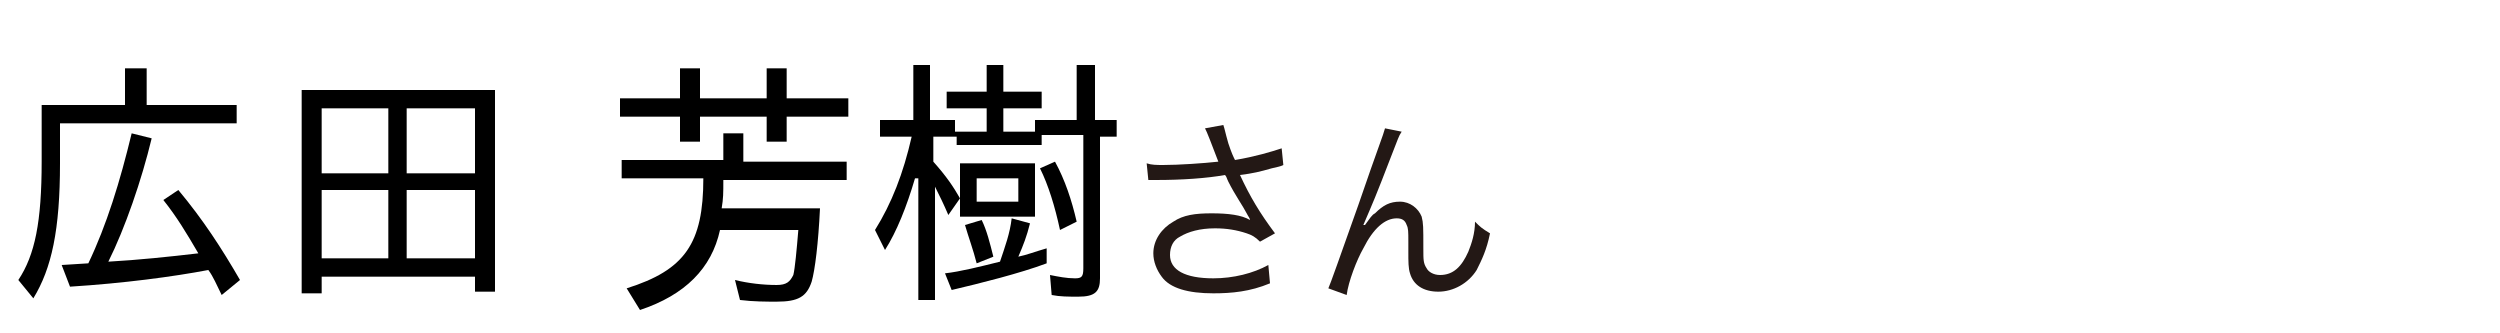 <?xml version="1.0" encoding="utf-8"?>
<!-- Generator: Adobe Illustrator 27.6.1, SVG Export Plug-In . SVG Version: 6.00 Build 0)  -->
<svg version="1.1" id="a" xmlns="http://www.w3.org/2000/svg" xmlns:xlink="http://www.w3.org/1999/xlink" x="0px" y="0px"
	 width="150px" height="20px" viewBox="0 0 150 20" style="enable-background:new 0 0 150 20;" xml:space="preserve">
<style type="text/css">
	.st0{fill:#231815;}
</style>
<path class="st0" d="M72.6,8.4c-0.2-0.5-0.2-0.5-0.3-0.7l1.1-0.2c0.1,0.3,0.1,0.4,0.3,1.1c0.2,0.6,0.3,0.8,0.4,1
	c1.2-0.2,2.2-0.5,2.8-0.7l0.1,1c-0.2,0.1-0.3,0.1-0.7,0.2c-0.7,0.2-1.1,0.3-1.9,0.4c0.6,1.3,1.2,2.3,2.1,3.5l-0.9,0.5
	c-0.3-0.3-0.5-0.4-0.8-0.5c-0.6-0.2-1.2-0.3-1.9-0.3c-0.9,0-1.6,0.2-2.1,0.5c-0.4,0.2-0.6,0.6-0.6,1.1c0,0.9,0.9,1.4,2.6,1.4
	c1.2,0,2.4-0.3,3.3-0.8l0.1,1.1c-1.2,0.5-2.3,0.6-3.4,0.6c-1.5,0-2.6-0.3-3.1-1c-0.3-0.4-0.5-0.9-0.5-1.4c0-0.8,0.5-1.5,1.2-1.9
	c0.6-0.4,1.3-0.5,2.3-0.5s1.8,0.1,2.3,0.4c0-0.1-0.1-0.2-0.2-0.4c-0.2-0.4-0.7-1.1-1.1-1.9c-0.1-0.2-0.1-0.3-0.2-0.4
	c-1.1,0.2-2.6,0.3-4.1,0.3c-0.2,0-0.3,0-0.5,0l-0.1-1c0.3,0.1,0.6,0.1,1,0.1c0.9,0,2.4-0.1,3.3-0.2L72.6,8.4L72.6,8.4z"/>
<path class="st0" d="M84.1,7.9c-0.2,0.3-0.2,0.4-0.6,1.4c-1,2.6-1.1,2.8-1.7,4.2l0.1,0c0.3-0.4,0.4-0.6,0.6-0.7
	c0.5-0.5,0.9-0.7,1.5-0.7s1.1,0.4,1.3,0.9c0.1,0.4,0.1,0.6,0.1,1.9c0,0.7,0,0.9,0.2,1.2c0.1,0.2,0.4,0.4,0.8,0.4
	c0.8,0,1.3-0.5,1.7-1.4c0.2-0.5,0.4-1.1,0.4-1.8c0.3,0.3,0.4,0.4,0.9,0.7c-0.2,1-0.5,1.6-0.8,2.2c-0.5,0.8-1.4,1.3-2.3,1.3
	c-0.9,0-1.5-0.4-1.7-1.1c-0.1-0.3-0.1-0.7-0.1-1.3v-0.6c0-0.6,0-0.8-0.1-1c-0.1-0.3-0.3-0.4-0.6-0.4c-0.7,0-1.4,0.6-2,1.8
	c-0.4,0.7-0.9,2-1,2.8l-1.1-0.4c0.1-0.2,0.7-1.9,1.8-5c1.2-3.5,1.5-4.2,1.6-4.6L84.1,7.9L84.1,7.9z"/>
<g>
	<path d="M1.1,16.8c1-1.5,1.4-3.5,1.4-7.1V6.3h5V4.1h1.3v2.2h5.4v1.1H3.6v2.4c0,4-0.5,6.3-1.6,8.1L1.1,16.8z M12.5,16.2
		c-2.1,0.4-5.1,0.8-8.3,1l-0.5-1.3l1.6-0.1c1.1-2.3,1.9-4.9,2.6-7.8l1.2,0.3c-0.6,2.5-1.6,5.4-2.6,7.4c1.8-0.1,3.7-0.3,5.4-0.5
		C11.2,14,10.6,13,9.8,12l0.9-0.6c1.5,1.8,2.6,3.5,3.7,5.4l-1.1,0.9C13,17.1,12.8,16.6,12.5,16.2z"/>
	<path d="M18.1,5.4h11.6v12.1h-1.2v-0.9h-9.2v1h-1.2V5.4z M23.3,10.4V6.5h-4v3.9H23.3z M23.3,15.5v-4.1h-4v4.1H23.3z M28.5,10.4V6.5
		h-4.1v3.9H28.5z M28.5,15.5v-4.1h-4.1v4.1H28.5z"/>
	<path d="M40.8,7h-3.6V5.9h3.6V4.1H42v1.8h4V4.1h1.2v1.8h3.7V7h-3.7v1.5H46V7h-4v1.5h-1.2V7z M37.6,17.3c3.5-1.1,4.6-2.7,4.6-6.6
		h-4.9V9.6h6.1V8h1.2v1.7h6.2v1.1h-7.4c0,0.8,0,1.1-0.1,1.7h5.9c-0.1,2.1-0.3,3.7-0.5,4.4c-0.3,0.9-0.8,1.2-2.1,1.2
		c-0.6,0-1.4,0-2.2-0.1l-0.3-1.2c0.8,0.2,1.7,0.3,2.5,0.3c0.6,0,0.8-0.2,1-0.6c0.1-0.4,0.2-1.5,0.3-2.7h-4.7
		c-0.5,2.3-2.1,3.9-4.8,4.8L37.6,17.3z"/>
	<path d="M54.9,10.7c-0.5,1.7-1.1,3.2-1.8,4.3l-0.6-1.2c1-1.6,1.7-3.4,2.2-5.6h-1.9v-1h2V3.9h1v3.3h1.5v0.7h1.9V6.5h-2.4v-1h2.4V3.9
		h1v1.6h2.3v1h-2.3v1.4h1.9V7.2h2.5V3.9h1.1v3.3h1.3v1H66v8.5c0,0.8-0.3,1.1-1.3,1.1c-0.6,0-1.1,0-1.6-0.1l-0.1-1.2
		c0.5,0.1,1,0.2,1.5,0.2c0.4,0,0.5-0.1,0.5-0.6v-8h-2.5v0.6h-5.1V8.2H56v1.5c0.8,0.9,1.2,1.5,1.6,2.2l-0.7,1
		c-0.3-0.7-0.5-1.1-0.8-1.7V18h-1V10.7z M56.7,16.4c0.9-0.1,2.1-0.4,3.3-0.7c0.3-0.9,0.6-1.7,0.7-2.6l1.1,0.3
		c-0.2,0.8-0.4,1.3-0.7,2c0.5-0.1,1-0.3,1.7-0.5l0,0.9c-1.6,0.6-4,1.2-5.7,1.6L56.7,16.4z M57.6,9.8h4.5v3.2h-4.5V9.8z M57.9,13.5
		l1-0.3c0.3,0.6,0.5,1.4,0.7,2.2l-1,0.4C58.4,15,58.1,14.2,57.9,13.5z M61.1,12.1v-1.4h-2.5v1.4H61.1z M62.4,10.1l0.9-0.4
		c0.6,1.1,1,2.3,1.3,3.6l-1,0.5C63.3,12.4,62.9,11.1,62.4,10.1z"/>
</g>
</svg>
